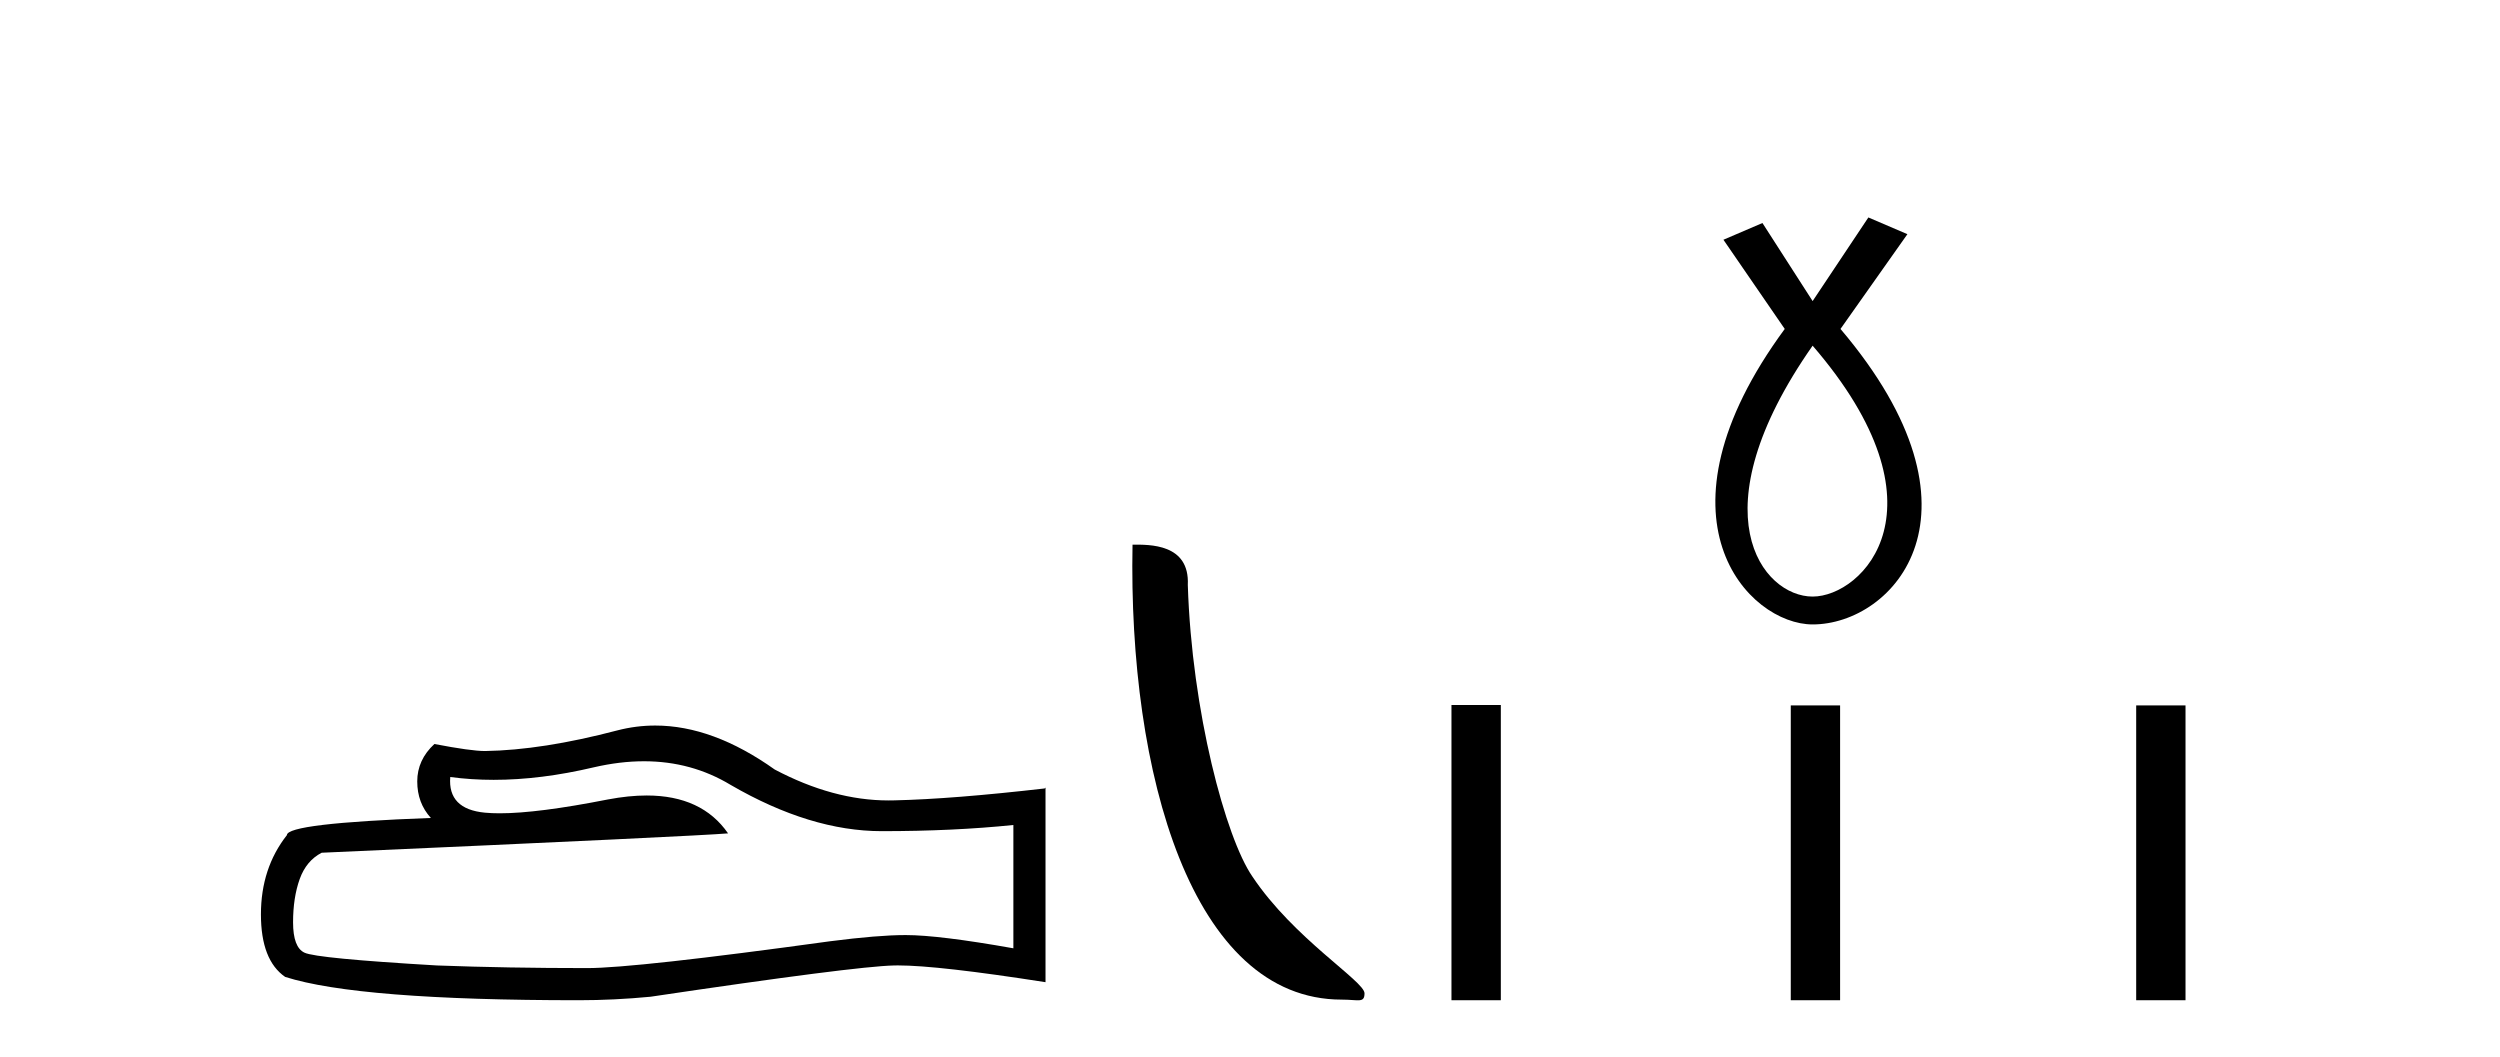 <?xml version='1.0' encoding='UTF-8' standalone='yes'?><svg xmlns='http://www.w3.org/2000/svg' xmlns:xlink='http://www.w3.org/1999/xlink' width='97.0' height='41.0' ><path d='M 24.988 29.537 Q 26.832 29.537 28.352 30.456 Q 31.444 32.249 34.211 32.249 Q 36.996 32.249 39.319 32.01 L 39.319 36.794 Q 36.432 36.281 35.151 36.281 L 35.117 36.281 Q 34.075 36.281 32.213 36.52 Q 24.645 37.562 22.783 37.562 Q 19.691 37.562 16.957 37.46 Q 12.277 37.186 11.815 36.964 Q 11.371 36.759 11.371 35.786 Q 11.371 34.829 11.627 34.111 Q 11.884 33.394 12.482 33.086 Q 27.105 32.437 28.249 32.335 Q 27.231 30.865 25.092 30.865 Q 24.398 30.865 23.586 31.019 Q 20.862 31.556 19.386 31.556 Q 19.075 31.556 18.819 31.532 Q 17.367 31.395 17.47 30.148 L 17.47 30.148 Q 18.286 30.258 19.154 30.258 Q 20.979 30.258 23.039 29.772 Q 24.055 29.537 24.988 29.537 ZM 25.423 28.151 Q 24.683 28.151 23.962 28.337 Q 21.04 29.106 18.819 29.14 Q 18.273 29.14 16.855 28.867 Q 16.189 29.482 16.189 30.319 Q 16.189 31.156 16.718 31.737 Q 11.132 31.942 11.132 32.403 Q 10.124 33.684 10.124 35.478 Q 10.124 37.255 11.064 37.904 Q 13.9 38.809 22.458 38.809 Q 23.825 38.809 25.243 38.673 Q 33.169 37.494 34.69 37.46 Q 34.761 37.458 34.839 37.458 Q 36.401 37.458 40.566 38.109 L 40.566 30.558 L 40.532 30.592 Q 36.962 31.002 34.707 31.054 Q 34.591 31.057 34.475 31.057 Q 32.329 31.057 30.06 29.858 Q 27.66 28.151 25.423 28.151 Z' style='fill:#000000;stroke:none' /><path d='M 52.058 38.785 C 52.712 38.785 52.943 38.932 52.943 38.539 C 52.943 38.071 50.197 36.418 48.589 34.004 C 47.558 32.504 46.241 27.607 46.087 22.695 C 46.164 21.083 44.582 21.132 43.942 21.132 C 43.771 30.016 46.245 38.785 52.058 38.785 Z' style='fill:#000000;stroke:none' /><path d='M 70.33 13.412 C 75.738 19.685 72.277 23.147 70.33 23.147 C 68.383 23.147 65.787 19.902 70.33 13.412 ZM 72.493 8.437 L 70.33 11.682 L 68.383 8.653 L 66.869 9.302 L 69.248 12.763 C 63.84 20.118 67.842 24.228 70.33 24.228 C 73.466 24.228 77.468 19.902 71.411 12.763 L 74.007 9.086 L 72.493 8.437 Z' style='fill:#000000;stroke:none' /><path d='M 56.317 27.354 L 56.317 38.809 L 58.232 38.809 L 58.232 27.354 ZM 69.482 27.37 L 69.482 38.809 L 71.396 38.809 L 71.396 27.37 ZM 82.884 27.37 L 82.884 38.809 L 84.798 38.809 L 84.798 27.37 Z' style='fill:#000000;stroke:none' /></svg>